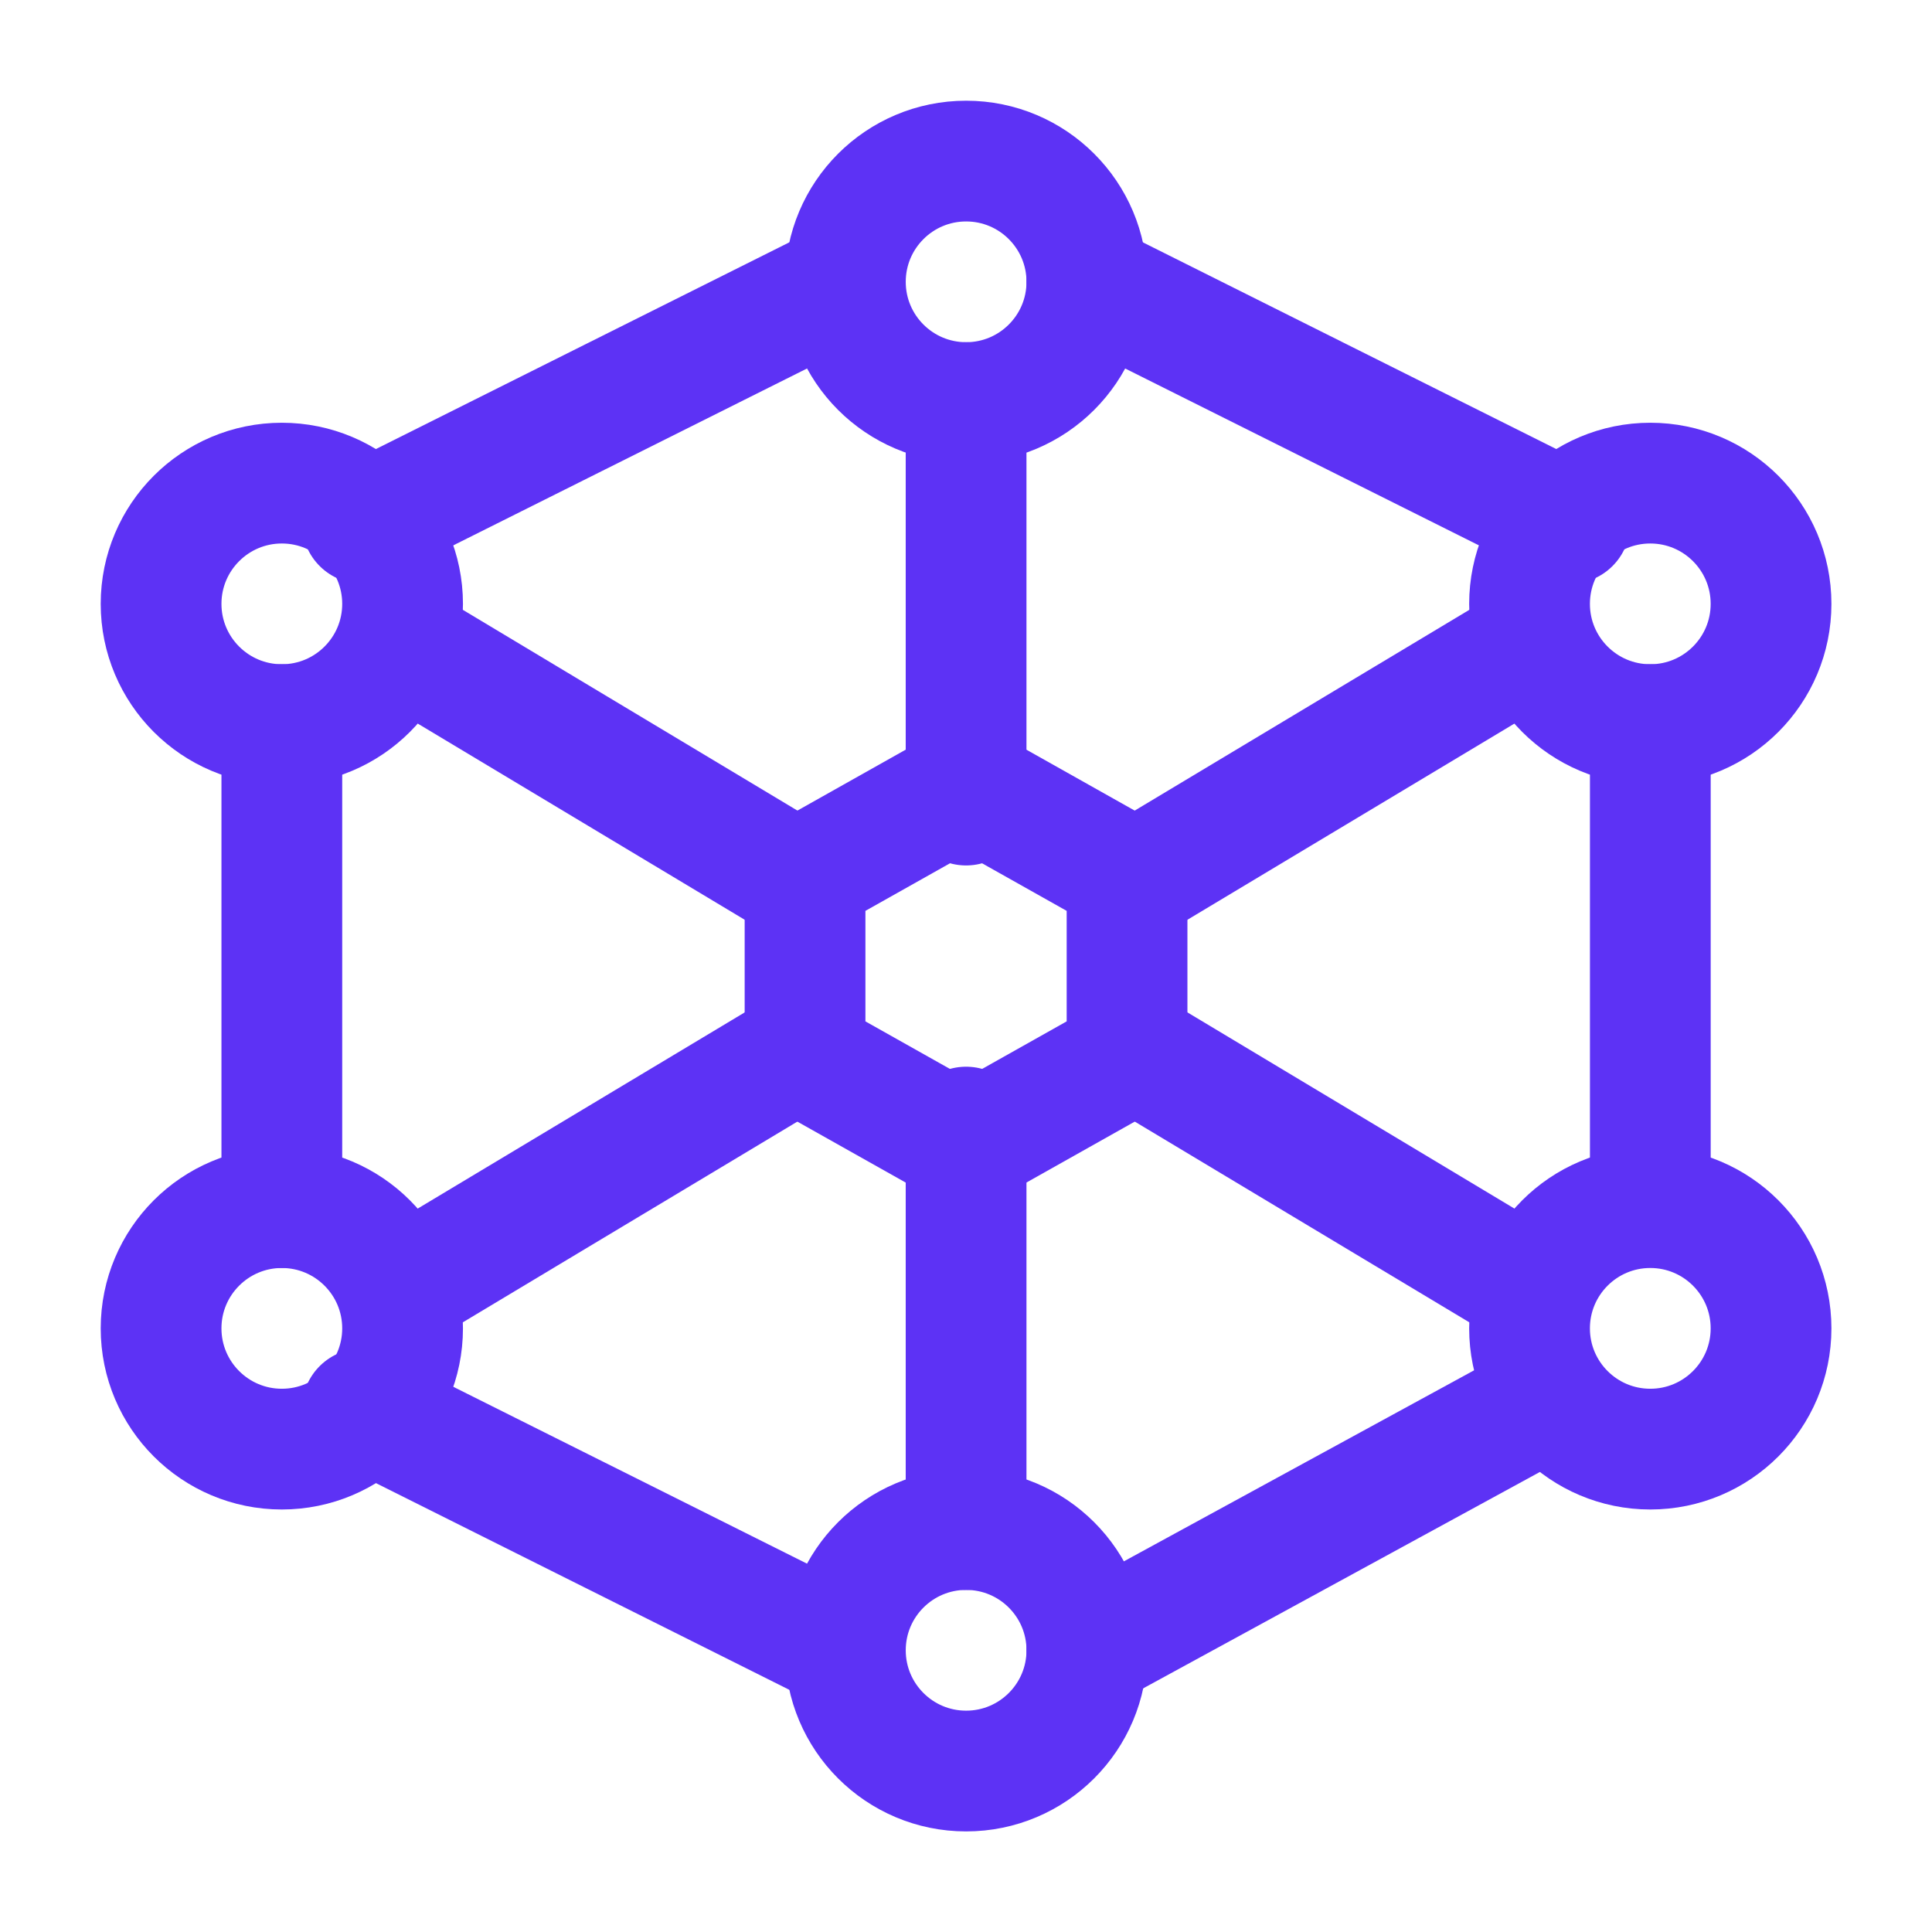 <svg width="64" height="64" viewBox="0 0 64 64" fill="none" xmlns="http://www.w3.org/2000/svg">
<g id="hugeicons:nano-technology">
<g id="Group">
<path id="Vector" d="M13.336 42.669L26.669 34.669M37.336 29.336L50.669 21.336M32.003 13.336V26.669M32.003 37.336V50.669M13.336 21.336L26.669 29.336M37.336 34.669L50.669 42.669M54.669 24.003V38.669M36.003 54.669L50.669 46.669M12.003 46.669L28.003 54.669M9.336 40.003V24.003M12.003 17.336L28.003 9.336M52.003 17.336L36.003 9.336" stroke="#5D32F5" stroke-width="4" stroke-linecap="round" stroke-linejoin="round"/>
<path id="Vector_2" d="M32.004 13.336C34.213 13.336 36.004 11.545 36.004 9.336C36.004 7.127 34.213 5.336 32.004 5.336C29.795 5.336 28.004 7.127 28.004 9.336C28.004 11.545 29.795 13.336 32.004 13.336Z" stroke="#5D32F5" stroke-width="4" stroke-linecap="round" stroke-linejoin="round"/>
<path id="Vector_3" d="M32.004 58.668C34.213 58.668 36.004 56.877 36.004 54.668C36.004 52.459 34.213 50.668 32.004 50.668C29.795 50.668 28.004 52.459 28.004 54.668C28.004 56.877 29.795 58.668 32.004 58.668Z" stroke="#5D32F5" stroke-width="4" stroke-linecap="round" stroke-linejoin="round"/>
<path id="Vector_4" d="M9.336 24.004C11.545 24.004 13.336 22.213 13.336 20.004C13.336 17.795 11.545 16.004 9.336 16.004C7.127 16.004 5.336 17.795 5.336 20.004C5.336 22.213 7.127 24.004 9.336 24.004Z" stroke="#5D32F5" stroke-width="4" stroke-linecap="round" stroke-linejoin="round"/>
<path id="Vector_5" d="M54.668 24.004C56.877 24.004 58.668 22.213 58.668 20.004C58.668 17.795 56.877 16.004 54.668 16.004C52.459 16.004 50.668 17.795 50.668 20.004C50.668 22.213 52.459 24.004 54.668 24.004Z" stroke="#5D32F5" stroke-width="4" stroke-linecap="round" stroke-linejoin="round"/>
<path id="Vector_6" d="M54.668 48.004C56.877 48.004 58.668 46.213 58.668 44.004C58.668 41.795 56.877 40.004 54.668 40.004C52.459 40.004 50.668 41.795 50.668 44.004C50.668 46.213 52.459 48.004 54.668 48.004Z" stroke="#5D32F5" stroke-width="4" stroke-linecap="round" stroke-linejoin="round"/>
<path id="Vector_7" d="M9.336 48.004C11.545 48.004 13.336 46.213 13.336 44.004C13.336 41.795 11.545 40.004 9.336 40.004C7.127 40.004 5.336 41.795 5.336 44.004C5.336 46.213 7.127 48.004 9.336 48.004Z" stroke="#5D32F5" stroke-width="4" stroke-linecap="round" stroke-linejoin="round"/>
<path id="Vector_8" d="M32.001 26.004L37.335 29.004V35.004L32.001 38.004L26.668 35.004V29.004L32.001 26.004Z" stroke="#5D32F5" stroke-width="4" stroke-linecap="round" stroke-linejoin="round"/>
</g>
</g>
</svg>
